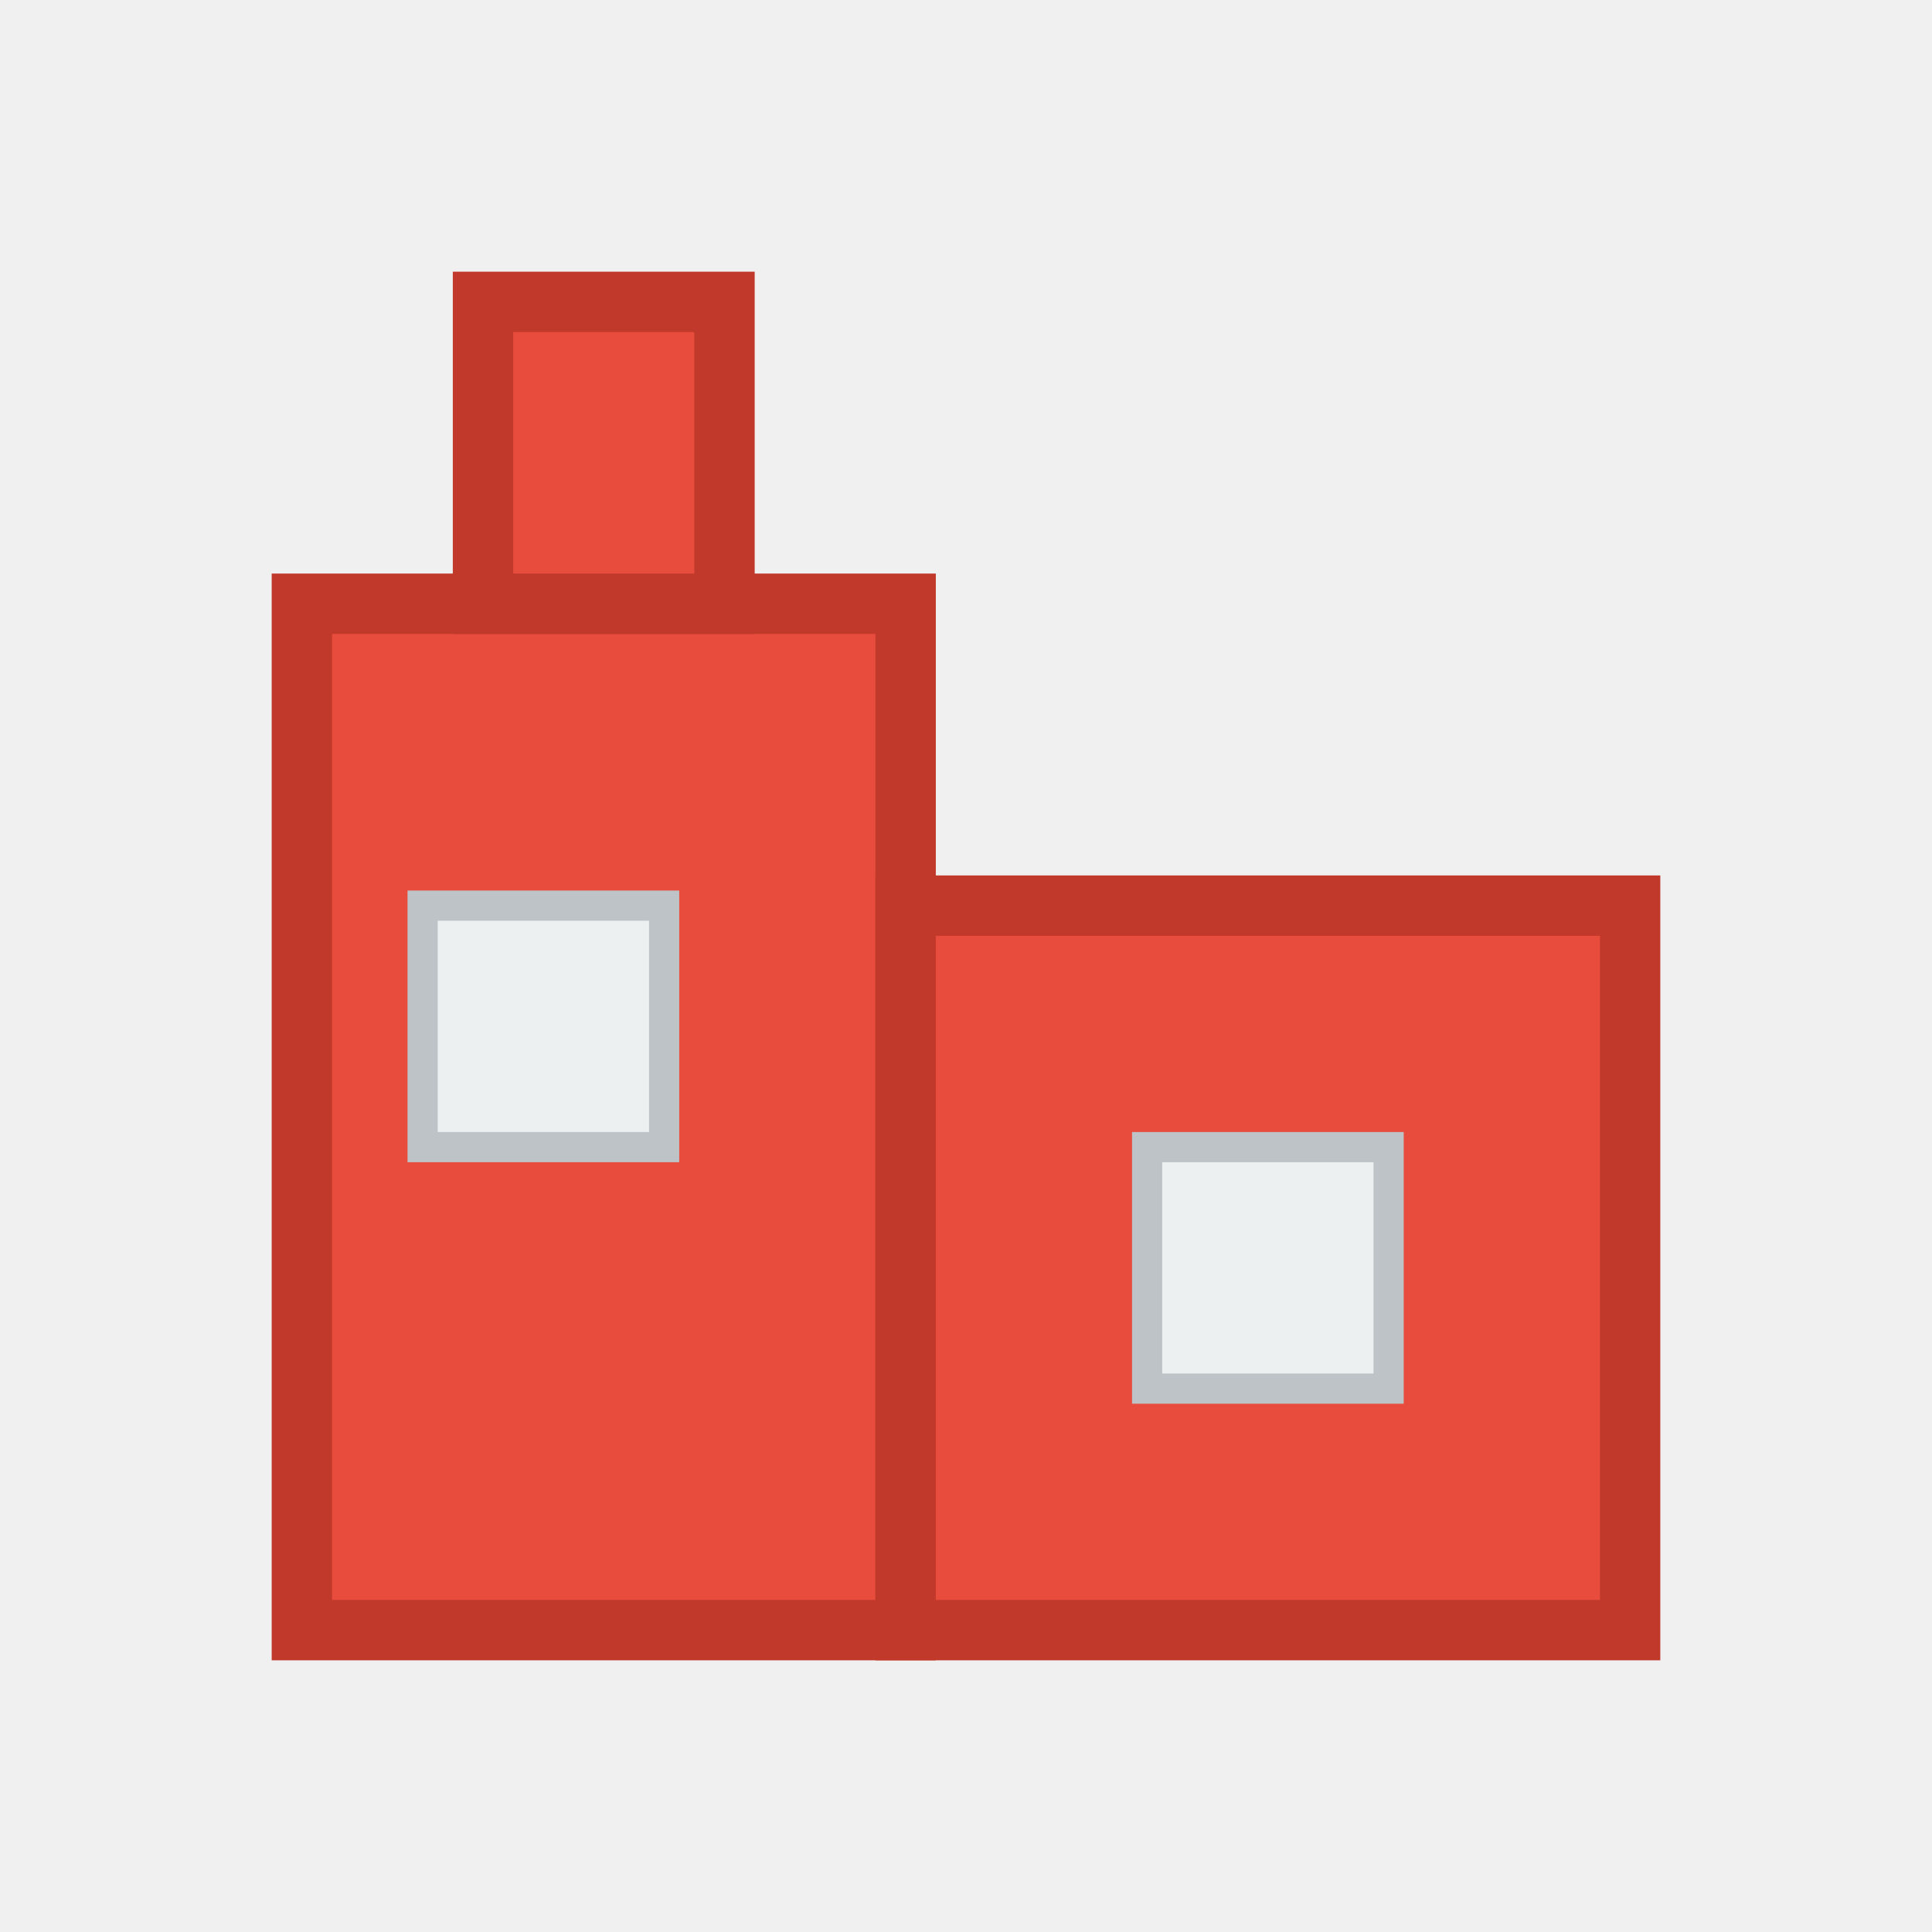 <svg xmlns="http://www.w3.org/2000/svg" width="64" height="64" viewBox="0 0 64 64">
  <rect width="64" height="64" fill="#f0f0f0" />
  <rect x="10" y="20" width="20" height="34" fill="#e74c3c" stroke="#c0392b" stroke-width="2" />
  <rect x="30" y="30" width="24" height="24" fill="#e74c3c" stroke="#c0392b" stroke-width="2" />
  <rect x="14" y="30" width="8" height="8" fill="#ecf0f1" stroke="#bdc3c7" stroke-width="1" />
  <rect x="38" y="38" width="8" height="8" fill="#ecf0f1" stroke="#bdc3c7" stroke-width="1" />
  <rect x="16" y="10" width="8" height="10" fill="#e74c3c" stroke="#c0392b" stroke-width="2" />
</svg>